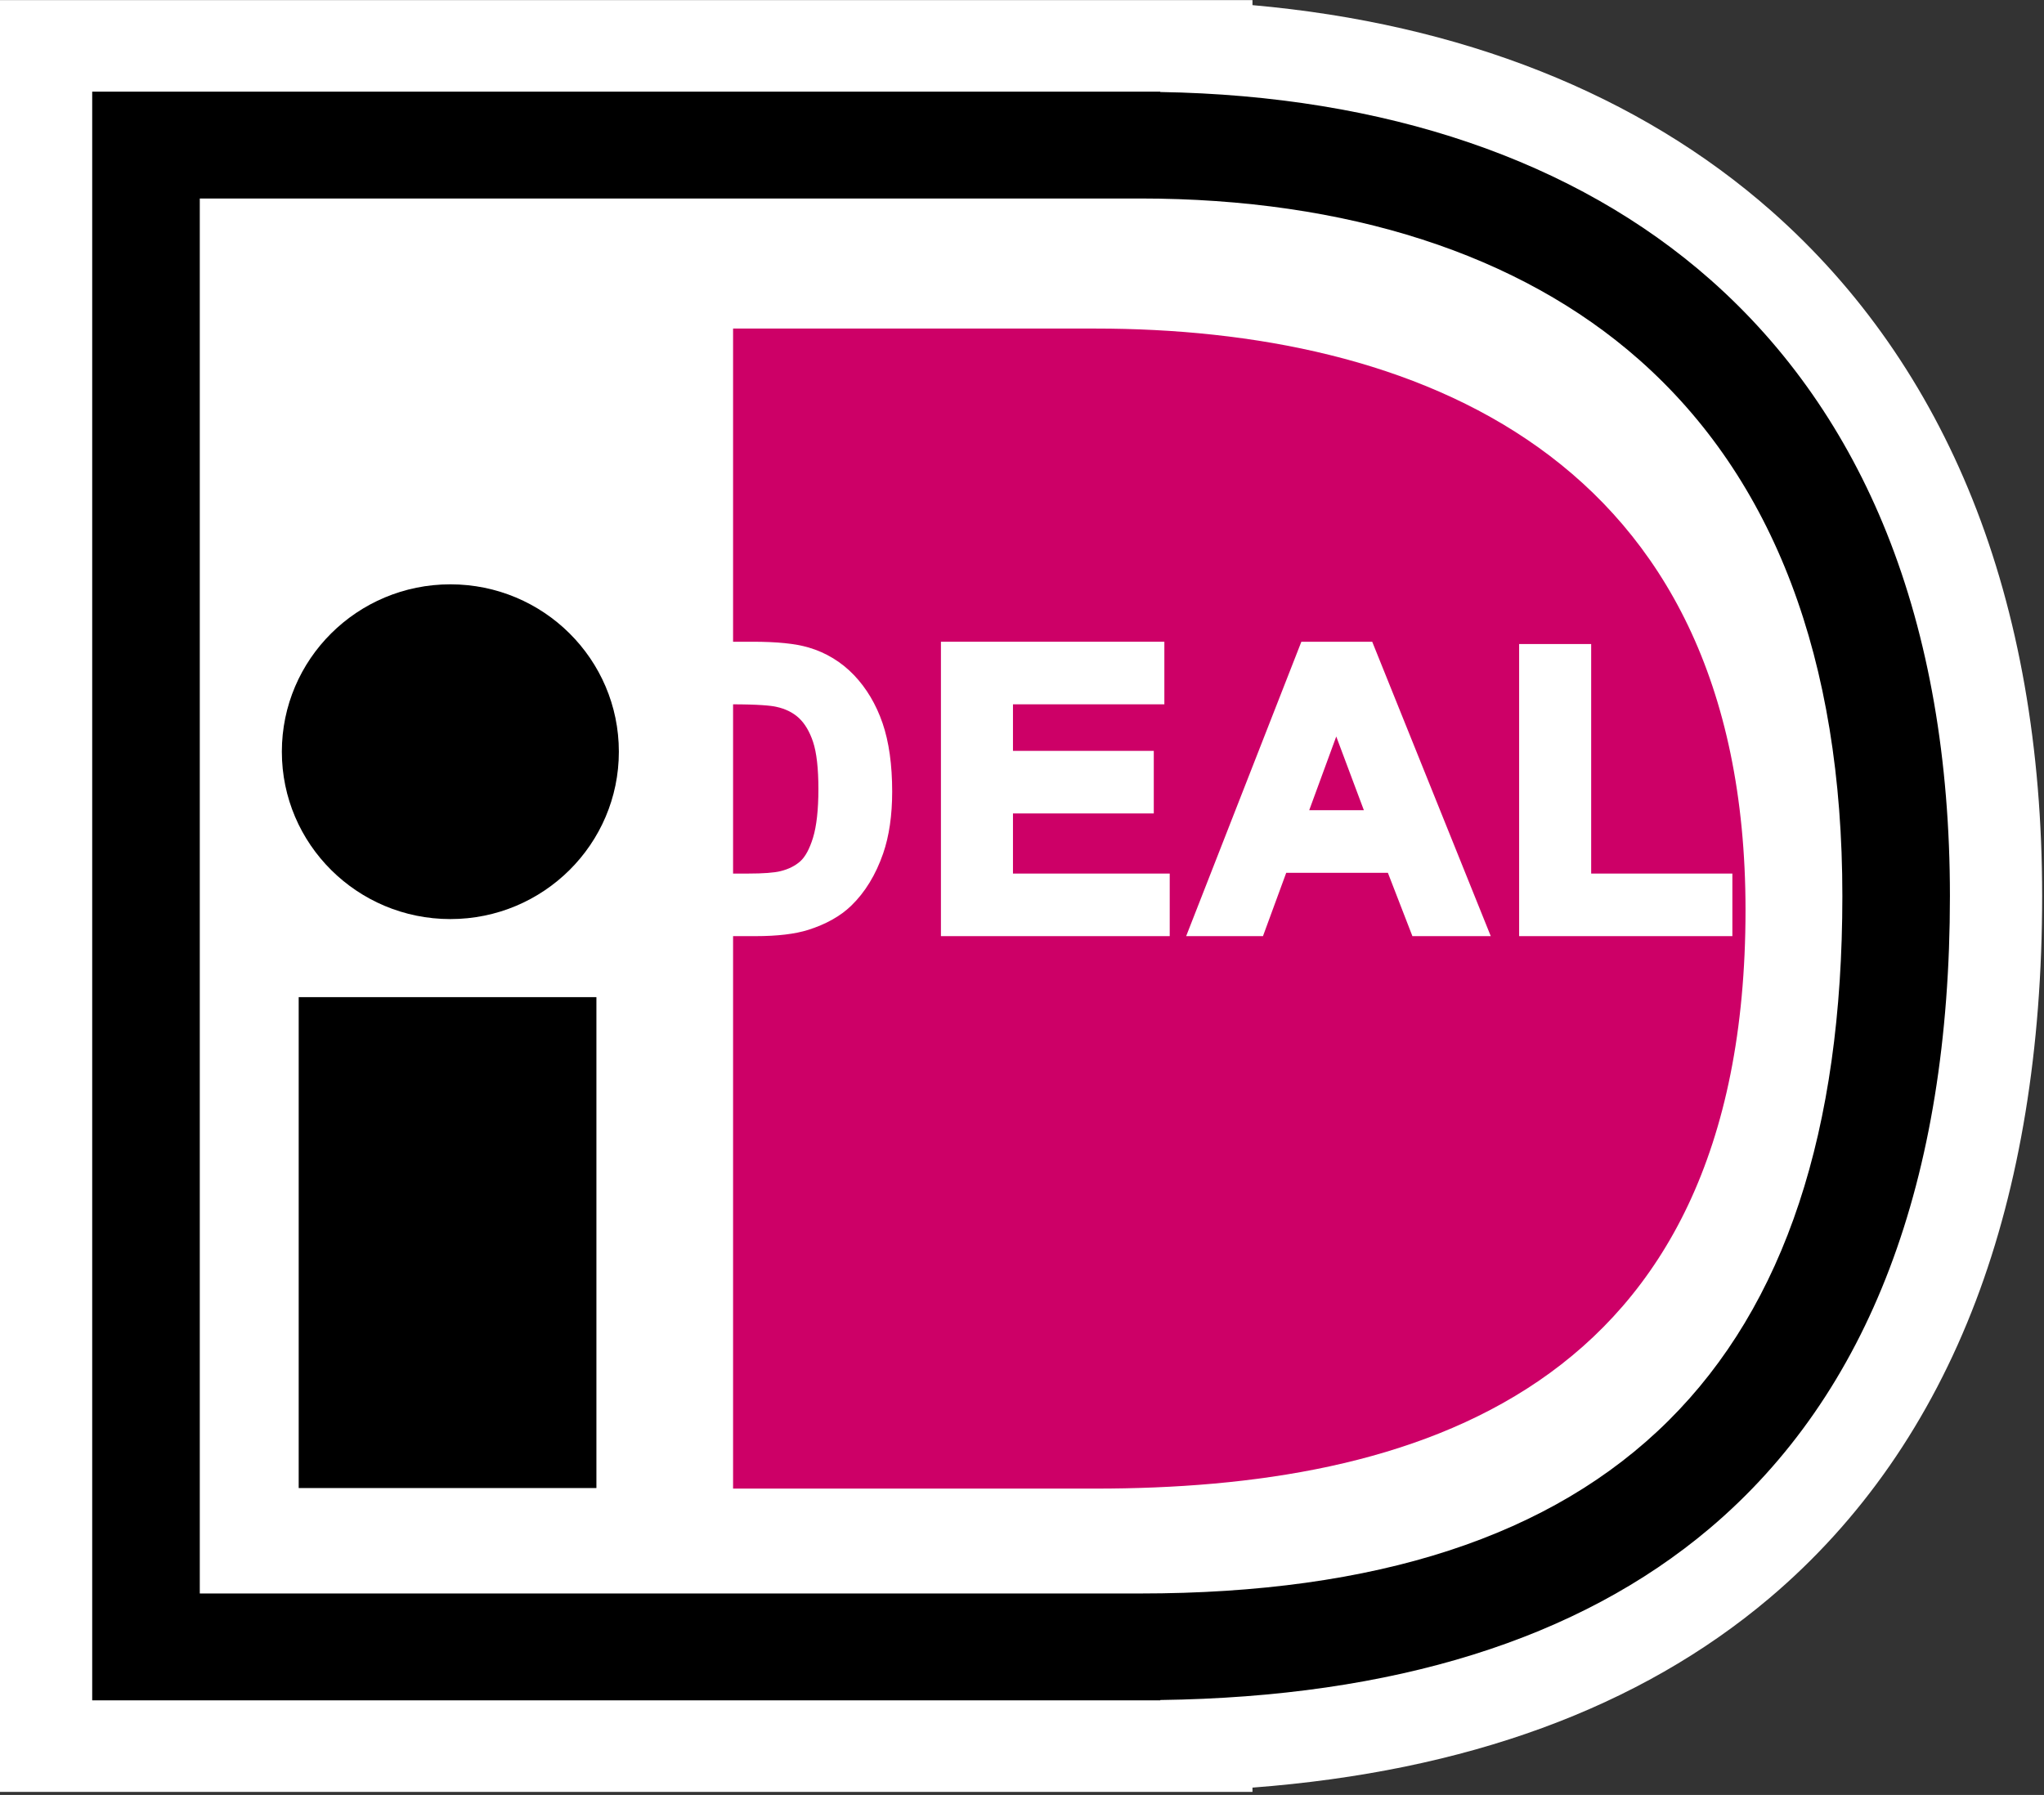 <?xml version="1.0" encoding="UTF-8"?>
<svg width="74px" height="65px" viewBox="0 0 74 65" version="1.1" xmlns="http://www.w3.org/2000/svg" xmlns:xlink="http://www.w3.org/1999/xlink">
    <rect x="0" y="0" width="74" height="65" fill="#333333" stroke="none"/>
    <!-- Generator: Sketch 43.2 (39069) - http://www.bohemiancoding.com/sketch -->
    <title>ideal</title>
    <desc>Created with Sketch.</desc>
    <defs></defs>
    <g id="ALL" stroke="none" stroke-width="1" fill="none" fill-rule="evenodd">
        <g id="Payment-Method-icons" transform="translate(-1342, -947)">
            <g id="icon-32x32-ideal" transform="translate(792, 947)">
                <g id="Group-4">
                    <g id="ideal" transform="translate(550, 0)">
                        <g id="Group-11">
                            <path d="M1.669,63.231 L1.669,1.661 L43.675,1.661 L43.675,1.73 C51.512,2.145 58.179,4.605 63.032,8.89 C66.01,11.519 68.306,14.814 69.856,18.685 C71.454,22.674 72.264,27.303 72.264,32.446 C72.264,43.272 69.138,51.403 62.973,56.613 C58.245,60.61 51.758,62.813 43.675,63.173 L43.675,63.22 L42.006,63.231 L1.669,63.231 Z" id="Fill-1" fill="#FFFFFF"></path>
                            <path d="M45.344,0.003 L42.006,0.003 L3.338,0.003 L-1.11278195e-05,0.003 L-1.11278195e-05,3.319 L-1.11278195e-05,61.573 L-1.11278195e-05,64.889 L3.338,64.889 L42.006,64.889 L45.344,64.889 L45.344,64.734 C53.073,64.148 59.356,61.847 64.055,57.876 C67.364,55.079 69.88,51.456 71.532,47.108 C73.125,42.915 73.933,37.982 73.933,32.446 C73.933,27.093 73.083,22.256 71.407,18.072 C69.76,13.959 67.315,10.453 64.141,7.65 C59.334,3.406 52.884,0.854 45.344,0.186 L45.344,0.003 Z M42.006,3.319 L42.006,3.332 C50.147,3.465 57.024,5.804 61.923,10.129 C64.705,12.585 66.852,15.67 68.305,19.298 C69.824,23.091 70.594,27.514 70.594,32.446 C70.594,42.763 67.666,50.469 61.892,55.35 C57.143,59.363 50.452,61.448 42.006,61.562 L42.006,61.573 L3.338,61.573 L3.338,3.319 L42.006,3.319 L42.006,3.319 Z" id="Fill-3" fill="#FFFFFF"></path>
                            <polygon id="Fill-6" fill="#000000" points="10.814 53.886 21.592 53.886 21.592 36.109 10.814 36.109"></polygon>
                            <path d="M22.405,27.221 C22.405,30.568 19.674,33.282 16.305,33.282 C12.936,33.282 10.204,30.568 10.204,27.221 C10.204,23.874 12.936,21.16 16.305,21.16 C19.674,21.16 22.405,23.874 22.405,27.221" id="Fill-8" fill="#000000"></path>
                            <path d="M41.274,7.188 C48.768,7.188 55.014,9.205 59.336,13.021 C64.222,17.335 66.7,23.87 66.7,32.446 C66.7,49.442 58.383,57.704 41.274,57.704 L7.233,57.704 L7.233,7.188 L41.274,7.188 Z M42.006,3.319 L3.338,3.319 L3.338,61.573 L42.006,61.573 L42.006,61.562 C50.452,61.448 57.143,59.363 61.892,55.35 C67.666,50.469 70.594,42.763 70.594,32.446 C70.594,27.514 69.824,23.091 68.305,19.298 C66.852,15.67 64.705,12.585 61.923,10.129 C57.024,5.804 50.147,3.465 42.006,3.332 L42.006,3.319 Z" id="Fill-9" fill="#000000"></path>
                            <path d="M40.21,53.906 L26.54,53.906 L26.54,11.898 L40.21,11.898 L39.659,11.898 C51.059,11.898 63.194,16.368 63.194,32.957 C63.194,50.496 51.059,53.906 39.659,53.906 L40.21,53.906 Z" id="Fill-10" fill="#CD0067"></path>
                        </g>
                        <g id="Group-32" transform="translate(23.125, 23.214)" fill="#FFFFFF">
                            <path d="M2.422,2.015 L2.422,8.696 L3.959,8.696 C4.534,8.696 4.949,8.664 5.204,8.6 C5.538,8.517 5.815,8.377 6.035,8.18 C6.255,7.983 6.435,7.658 6.574,7.206 C6.713,6.755 6.783,6.139 6.783,5.359 C6.783,4.579 6.713,3.981 6.574,3.563 C6.435,3.146 6.24,2.82 5.99,2.586 C5.739,2.352 5.422,2.194 5.037,2.111 C4.749,2.047 4.186,2.015 3.347,2.015 L2.422,2.015 Z M0.37,0.302 L4.123,0.302 C4.97,0.302 5.615,0.366 6.059,0.495 C6.656,0.669 7.167,0.98 7.592,1.426 C8.018,1.871 8.342,2.417 8.564,3.063 C8.786,3.709 8.897,4.505 8.897,5.452 C8.897,6.284 8.793,7.001 8.585,7.603 C8.33,8.339 7.967,8.934 7.495,9.389 C7.139,9.734 6.658,10.003 6.052,10.196 C5.599,10.338 4.993,10.41 4.234,10.41 L0.37,10.41 L0.37,0.302 Z" id="Fill-12"></path>
                            <path d="M4.123,0.578 C4.94,0.578 5.565,0.639 5.981,0.76 C6.527,0.92 7.001,1.208 7.391,1.616 C7.786,2.03 8.092,2.547 8.3,3.152 C8.512,3.766 8.619,4.54 8.619,5.452 C8.619,6.25 8.519,6.943 8.321,7.514 C8.083,8.204 7.739,8.768 7.302,9.191 C6.978,9.504 6.529,9.754 5.967,9.933 C5.544,10.066 4.961,10.133 4.234,10.133 L0.648,10.133 L0.648,0.578 L4.123,0.578 Z M0.092,0.025 L0.092,10.686 L4.234,10.686 C5.018,10.686 5.658,10.61 6.136,10.459 C6.782,10.254 7.304,9.96 7.689,9.587 C8.19,9.104 8.58,8.467 8.848,7.693 C9.065,7.065 9.175,6.311 9.175,5.452 C9.175,4.479 9.058,3.646 8.827,2.974 C8.593,2.293 8.245,1.708 7.794,1.235 C7.336,0.756 6.779,0.417 6.138,0.23 C5.663,0.092 5.005,0.025 4.123,0.025 L0.092,0.025 Z" id="Fill-14"></path>
                            <path d="M3.347,2.291 C4.361,2.291 4.793,2.34 4.976,2.381 C5.311,2.453 5.587,2.59 5.799,2.788 C6.014,2.989 6.186,3.279 6.31,3.65 C6.439,4.038 6.504,4.613 6.504,5.359 C6.504,6.108 6.438,6.702 6.308,7.126 C6.184,7.527 6.03,7.812 5.849,7.975 C5.664,8.14 5.424,8.261 5.136,8.332 C4.904,8.39 4.508,8.42 3.959,8.42 L2.7,8.42 L2.7,2.291 L3.347,2.291 Z M2.144,1.739 L2.144,8.973 L3.959,8.973 C4.563,8.973 4.992,8.938 5.272,8.868 C5.648,8.775 5.968,8.612 6.221,8.385 C6.482,8.152 6.684,7.792 6.84,7.287 C6.988,6.805 7.061,6.174 7.061,5.359 C7.061,4.542 6.988,3.926 6.838,3.476 C6.685,3.017 6.463,2.65 6.18,2.385 C5.894,2.117 5.529,1.934 5.096,1.841 C4.787,1.772 4.214,1.739 3.347,1.739 L2.144,1.739 Z" id="Fill-16"></path>
                            <polygon id="Fill-18" points="11.218 10.41 11.218 0.302 18.75 0.302 18.75 2.015 13.27 2.015 13.27 4.254 18.368 4.254 18.368 5.967 13.27 5.967 13.27 8.696 18.945 8.696 18.945 10.41"></polygon>
                            <path d="M18.472,0.578 L18.472,1.739 L12.992,1.739 L12.992,4.53 L18.09,4.53 L18.09,5.691 L12.992,5.691 L12.992,8.973 L18.667,8.973 L18.667,10.133 L11.496,10.133 L11.496,0.578 L18.472,0.578 Z M10.94,0.025 L10.94,10.686 L19.223,10.686 L19.223,8.42 L13.548,8.42 L13.548,6.243 L18.646,6.243 L18.646,3.977 L13.548,3.977 L13.548,2.291 L19.029,2.291 L19.029,0.025 L10.94,0.025 Z" id="Fill-20"></path>
                            <path d="M26.652,6.402 L25.25,2.658 L23.876,6.402 L26.652,6.402 Z M30.435,10.41 L28.2,10.41 L27.312,8.116 L23.247,8.116 L22.405,10.41 L20.225,10.41 L24.179,0.302 L26.366,0.302 L30.435,10.41 Z" id="Fill-22"></path>
                            <path d="M26.177,0.578 C26.307,0.901 29.746,9.444 30.024,10.133 L28.391,10.133 C28.274,9.831 27.503,7.839 27.503,7.839 L23.052,7.839 C23.052,7.839 22.323,9.825 22.21,10.133 L20.632,10.133 C20.9,9.448 24.241,0.905 24.369,0.578 L26.177,0.578 Z M23.989,0.025 L19.818,10.686 L22.599,10.686 C22.599,10.686 23.328,8.7 23.441,8.392 L27.121,8.392 C27.237,8.694 28.009,10.686 28.009,10.686 L30.846,10.686 L26.554,0.025 L23.989,0.025 Z" id="Fill-24"></path>
                            <path d="M25.252,3.457 C25.557,4.271 26.073,5.648 26.252,6.126 L24.273,6.126 C24.448,5.65 24.953,4.273 25.252,3.457 L25.252,3.457 Z M23.478,6.679 L27.053,6.679 L25.247,1.858 L23.478,6.679 Z" id="Fill-26"></path>
                            <polygon id="Fill-28" points="32.151 10.41 32.151 0.385 34.203 0.385 34.203 8.696 39.315 8.696 39.315 10.41"></polygon>
                            <path d="M33.925,0.661 L33.925,8.973 L39.036,8.973 L39.036,10.133 L32.429,10.133 L32.429,0.661 L33.925,0.661 Z M31.873,0.108 L31.873,10.686 L39.593,10.686 L39.593,8.42 L34.481,8.42 L34.481,0.108 L31.873,0.108 Z" id="Fill-30"></path>
                        </g>
                    </g>
                </g>
            </g>
        </g>
    </g>
</svg>
